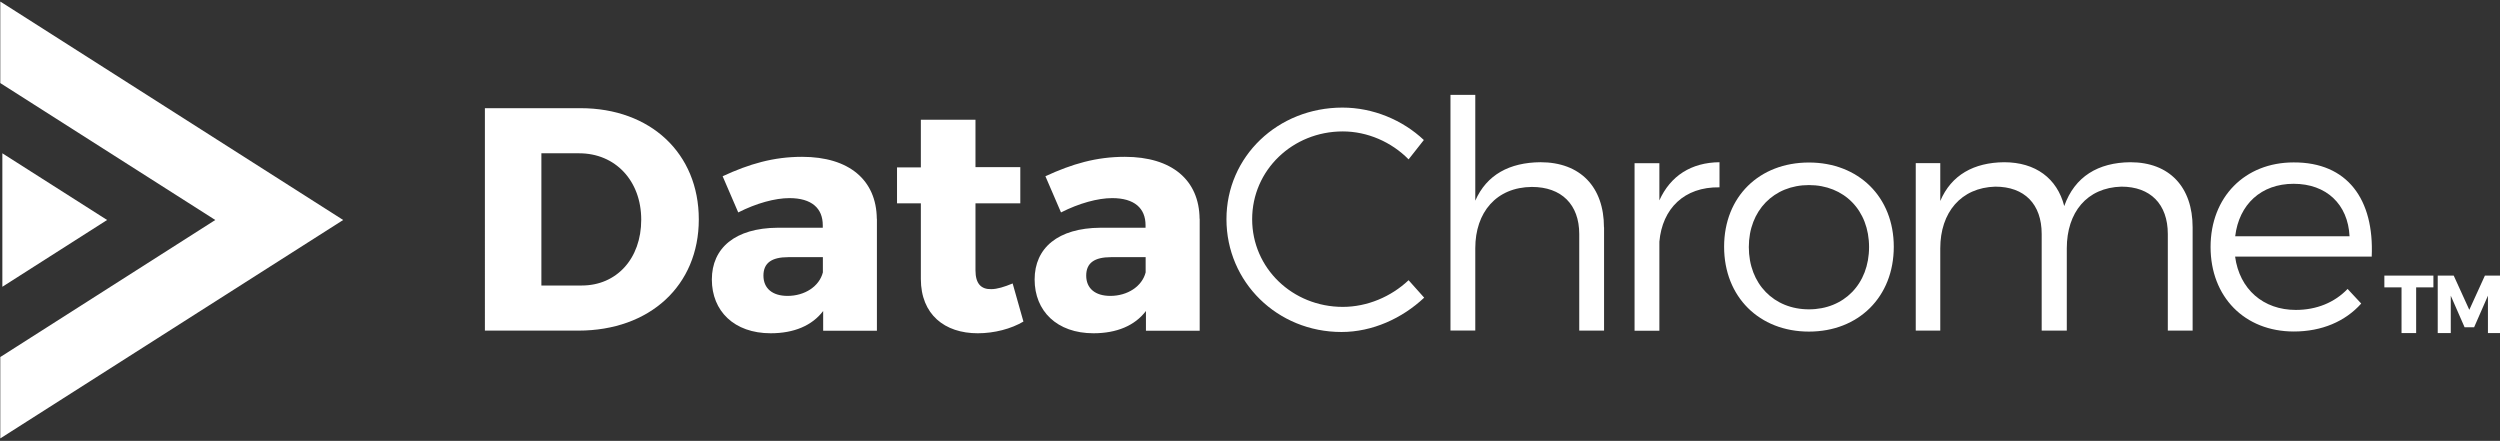 <svg xmlns="http://www.w3.org/2000/svg" id="uuid-cf7fd441-cc1a-4ee6-a96a-55e2b69cb8d5" viewBox="0 0 254.9 44.95"><rect x="0" y="0" width="254.9" height="44.95" fill="#333333" stroke="none"/><polygon points=".35 .36 .03 .16 .03 8.47 21.95 22.43 .13 36.34 .03 36.4 .03 44.7 34.99 22.43 .35 .36" style="fill:#fff;"></polygon><polygon points="10.92 22.43 .24 15.63 .24 29.24 10.92 22.43" style="fill:#fff;"></polygon><path d="M59.19,11.03c7.13,0,12.06,4.6,12.06,11.34s-4.99,11.34-12.28,11.34h-9.53V11.03h9.76ZM55.2,29.11h4.12c3.53,0,6.06-2.72,6.06-6.71s-2.66-6.77-6.32-6.77h-3.86v13.48Z" style="fill:#fff;"></path><path d="M89.41,22.31v11.41h-5.48v-2.01c-1.13,1.49-2.98,2.27-5.35,2.27-3.73,0-6-2.27-6-5.48s2.37-5.25,6.71-5.28h4.6v-.26c0-1.72-1.13-2.76-3.4-2.76-1.46,0-3.37.52-5.22,1.46l-1.59-3.69c2.72-1.26,5.19-1.98,8.1-1.98,4.8,0,7.58,2.37,7.62,6.32ZM83.9,27.78v-1.56h-3.53c-1.68,0-2.53.58-2.53,1.88s.91,2.07,2.46,2.07c1.75,0,3.24-.97,3.6-2.4Z" style="fill:#fff;"></path><path d="M104.36,32.78c-1.26.75-2.98,1.2-4.67,1.2-3.37,0-5.8-1.91-5.8-5.54v-7.71h-2.43v-3.66h2.43v-4.86h5.57v4.83h4.57v3.69h-4.57v6.84c0,1.36.58,1.94,1.62,1.91.58,0,1.33-.23,2.17-.58l1.1,3.89Z" style="fill:#fff;"></path><path d="M122.32,22.31v11.41h-5.48v-2.01c-1.13,1.49-2.98,2.27-5.35,2.27-3.73,0-6-2.27-6-5.48s2.37-5.25,6.71-5.28h4.6v-.26c0-1.72-1.13-2.76-3.4-2.76-1.46,0-3.37.52-5.22,1.46l-1.59-3.69c2.72-1.26,5.19-1.98,8.1-1.98,4.8,0,7.58,2.37,7.62,6.32ZM116.81,27.78v-1.56h-3.53c-1.68,0-2.53.58-2.53,1.88s.91,2.07,2.46,2.07c1.75,0,3.24-.97,3.6-2.4Z" style="fill:#fff;"></path><path d="M145.18,14.27l-1.56,1.98c-1.75-1.78-4.21-2.85-6.71-2.85-5.12,0-9.24,3.95-9.24,8.95s4.12,8.94,9.24,8.94c2.5,0,4.93-1.04,6.71-2.72l1.59,1.78c-2.24,2.11-5.28,3.5-8.43,3.5-6.55,0-11.73-5.09-11.73-11.5s5.25-11.38,11.83-11.38c3.11,0,6.13,1.26,8.3,3.31Z" style="fill:#fff;"></path><path d="M163.55,23.18v10.53h-2.53v-9.85c0-3.01-1.81-4.8-4.83-4.8-3.63.03-5.77,2.59-5.77,6.25v8.39h-2.53V9.67h2.53v10.79c1.17-2.66,3.5-3.89,6.64-3.92,4.08,0,6.48,2.53,6.48,6.64Z" style="fill:#fff;"></path><path d="M169.19,20.43c1.13-2.5,3.24-3.86,6.13-3.89v2.56c-3.6-.06-5.83,2.17-6.13,5.54v9.08h-2.53v-17.08h2.53v3.79Z" style="fill:#fff;"></path><path d="M193.09,25.16c0,5.12-3.6,8.65-8.65,8.65s-8.65-3.53-8.65-8.65,3.6-8.59,8.65-8.59,8.65,3.5,8.65,8.59ZM178.31,25.19c0,3.76,2.56,6.35,6.13,6.35s6.13-2.59,6.13-6.35-2.56-6.32-6.13-6.32-6.13,2.59-6.13,6.32Z" style="fill:#fff;"></path><path d="M223.56,23.18v10.53h-2.53v-9.85c0-3.05-1.78-4.83-4.73-4.83-3.53.1-5.57,2.63-5.57,6.29v8.39h-2.56v-9.85c0-3.05-1.75-4.83-4.73-4.83-3.5.1-5.61,2.63-5.61,6.29v8.39h-2.5v-17.08h2.5v3.86c1.13-2.66,3.43-3.92,6.51-3.95,3.21,0,5.41,1.65,6.13,4.47,1.07-3.02,3.47-4.44,6.74-4.47,3.99,0,6.35,2.53,6.35,6.64Z" style="fill:#fff;"></path><path d="M241.83,26.16h-13.94c.45,3.34,2.88,5.44,6.19,5.44,2.11,0,3.95-.75,5.28-2.14l1.39,1.49c-1.62,1.82-4.02,2.85-6.87,2.85-5.02,0-8.49-3.53-8.49-8.62s3.5-8.62,8.46-8.62c5.51-.03,8.23,3.79,7.97,9.59ZM239.56,24.09c-.16-3.27-2.37-5.35-5.7-5.35s-5.57,2.11-5.96,5.35h11.67Z" style="fill:#fff;"></path><path d="M246.35,29.3v4.66h-1.49v-4.66h-1.75v-1.2h5v1.2h-1.76Z" style="fill:#fff;"></path><path d="M253.67,33.96v-3.81s-1.41,3.22-1.41,3.22h-.97l-1.41-3.22v3.81h-1.33v-5.86h1.63l1.59,3.49,1.59-3.49h1.62v5.86h-1.31Z" style="fill:#fff;"></path></svg>